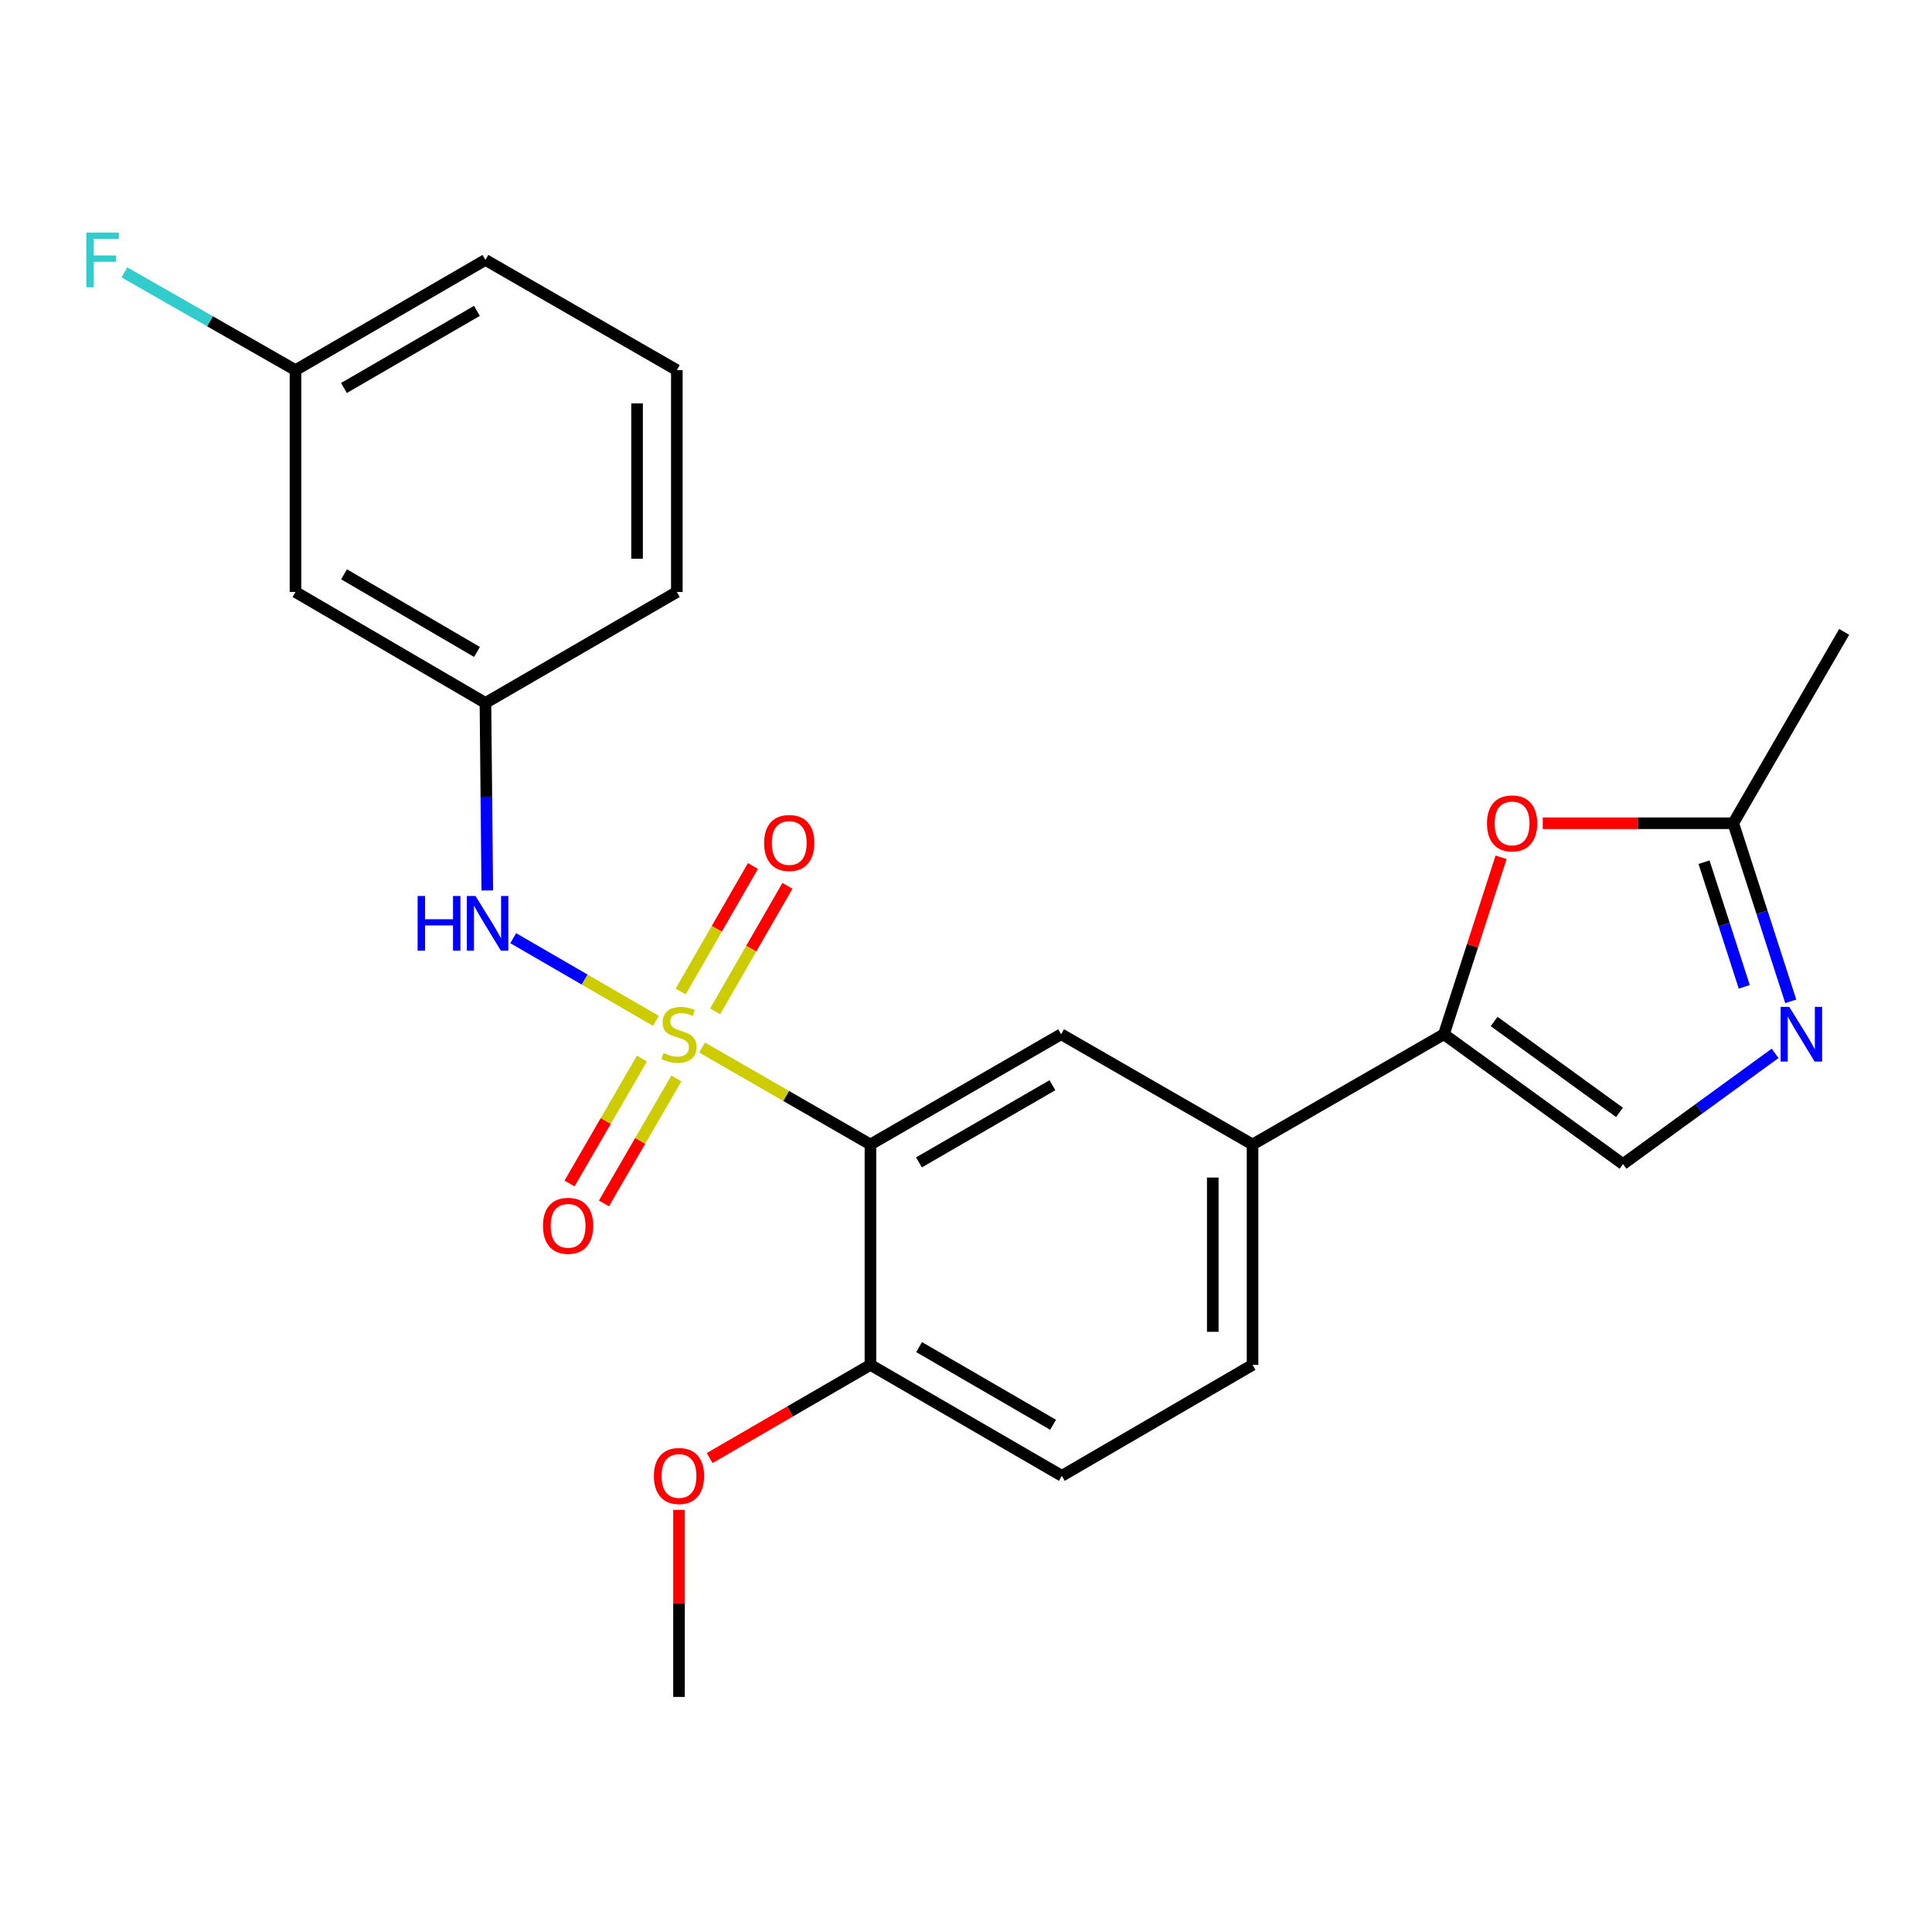 <?xml version='1.0' encoding='iso-8859-1'?>
<svg version='1.1' baseProfile='full'
              xmlns='http://www.w3.org/2000/svg'
                      xmlns:rdkit='http://www.rdkit.org/xml'
                      xmlns:xlink='http://www.w3.org/1999/xlink'
                  xml:space='preserve'
width='1000px' height='1000px' viewBox='0 0 1000 1000'>
<!-- END OF HEADER -->
<rect style='opacity:1.0;fill:#FFFFFF;stroke:none' width='1000' height='1000' x='0' y='0'> </rect>
<path class='bond-0' d='M 363.391,542.195 L 406.963,567.29' style='fill:none;fill-rule:evenodd;stroke:#CCCC00;stroke-width:6px;stroke-linecap:butt;stroke-linejoin:miter;stroke-opacity:1' />
<path class='bond-0' d='M 406.963,567.29 L 450.534,592.386' style='fill:none;fill-rule:evenodd;stroke:#000000;stroke-width:6px;stroke-linecap:butt;stroke-linejoin:miter;stroke-opacity:1' />
<path class='bond-3' d='M 339.51,528.399 L 302.575,507' style='fill:none;fill-rule:evenodd;stroke:#CCCC00;stroke-width:6px;stroke-linecap:butt;stroke-linejoin:miter;stroke-opacity:1' />
<path class='bond-3' d='M 302.575,507 L 265.639,485.6' style='fill:none;fill-rule:evenodd;stroke:#0000FF;stroke-width:6px;stroke-linecap:butt;stroke-linejoin:miter;stroke-opacity:1' />
<path class='bond-9' d='M 332.264,547.9 L 313.529,580.235' style='fill:none;fill-rule:evenodd;stroke:#CCCC00;stroke-width:6px;stroke-linecap:butt;stroke-linejoin:miter;stroke-opacity:1' />
<path class='bond-9' d='M 313.529,580.235 L 294.793,612.569' style='fill:none;fill-rule:evenodd;stroke:#FF0000;stroke-width:6px;stroke-linecap:butt;stroke-linejoin:miter;stroke-opacity:1' />
<path class='bond-9' d='M 350.079,558.223 L 331.344,590.557' style='fill:none;fill-rule:evenodd;stroke:#CCCC00;stroke-width:6px;stroke-linecap:butt;stroke-linejoin:miter;stroke-opacity:1' />
<path class='bond-9' d='M 331.344,590.557 L 312.608,622.892' style='fill:none;fill-rule:evenodd;stroke:#FF0000;stroke-width:6px;stroke-linecap:butt;stroke-linejoin:miter;stroke-opacity:1' />
<path class='bond-10' d='M 370.151,523.478 L 388.858,490.996' style='fill:none;fill-rule:evenodd;stroke:#CCCC00;stroke-width:6px;stroke-linecap:butt;stroke-linejoin:miter;stroke-opacity:1' />
<path class='bond-10' d='M 388.858,490.996 L 407.565,458.514' style='fill:none;fill-rule:evenodd;stroke:#FF0000;stroke-width:6px;stroke-linecap:butt;stroke-linejoin:miter;stroke-opacity:1' />
<path class='bond-10' d='M 352.309,513.203 L 371.016,480.721' style='fill:none;fill-rule:evenodd;stroke:#CCCC00;stroke-width:6px;stroke-linecap:butt;stroke-linejoin:miter;stroke-opacity:1' />
<path class='bond-10' d='M 371.016,480.721 L 389.723,448.239' style='fill:none;fill-rule:evenodd;stroke:#FF0000;stroke-width:6px;stroke-linecap:butt;stroke-linejoin:miter;stroke-opacity:1' />
<path class='bond-5' d='M 450.534,592.386 L 549.239,535.319' style='fill:none;fill-rule:evenodd;stroke:#000000;stroke-width:6px;stroke-linecap:butt;stroke-linejoin:miter;stroke-opacity:1' />
<path class='bond-5' d='M 475.646,601.651 L 544.739,561.704' style='fill:none;fill-rule:evenodd;stroke:#000000;stroke-width:6px;stroke-linecap:butt;stroke-linejoin:miter;stroke-opacity:1' />
<path class='bond-11' d='M 450.534,592.386 L 450.534,706.453' style='fill:none;fill-rule:evenodd;stroke:#000000;stroke-width:6px;stroke-linecap:butt;stroke-linejoin:miter;stroke-opacity:1' />
<path class='bond-1' d='M 747.379,535.319 L 648.32,592.386' style='fill:none;fill-rule:evenodd;stroke:#000000;stroke-width:6px;stroke-linecap:butt;stroke-linejoin:miter;stroke-opacity:1' />
<path class='bond-4' d='M 747.379,535.319 L 762.171,489.531' style='fill:none;fill-rule:evenodd;stroke:#000000;stroke-width:6px;stroke-linecap:butt;stroke-linejoin:miter;stroke-opacity:1' />
<path class='bond-4' d='M 762.171,489.531 L 776.962,443.743' style='fill:none;fill-rule:evenodd;stroke:#FF0000;stroke-width:6px;stroke-linecap:butt;stroke-linejoin:miter;stroke-opacity:1' />
<path class='bond-6' d='M 747.379,535.319 L 840.067,602.521' style='fill:none;fill-rule:evenodd;stroke:#000000;stroke-width:6px;stroke-linecap:butt;stroke-linejoin:miter;stroke-opacity:1' />
<path class='bond-6' d='M 773.368,528.73 L 838.25,575.771' style='fill:none;fill-rule:evenodd;stroke:#000000;stroke-width:6px;stroke-linecap:butt;stroke-linejoin:miter;stroke-opacity:1' />
<path class='bond-2' d='M 918.794,545.214 L 879.431,573.868' style='fill:none;fill-rule:evenodd;stroke:#0000FF;stroke-width:6px;stroke-linecap:butt;stroke-linejoin:miter;stroke-opacity:1' />
<path class='bond-2' d='M 879.431,573.868 L 840.067,602.521' style='fill:none;fill-rule:evenodd;stroke:#000000;stroke-width:6px;stroke-linecap:butt;stroke-linejoin:miter;stroke-opacity:1' />
<path class='bond-26' d='M 926.891,518.29 L 912.013,472.202' style='fill:none;fill-rule:evenodd;stroke:#0000FF;stroke-width:6px;stroke-linecap:butt;stroke-linejoin:miter;stroke-opacity:1' />
<path class='bond-26' d='M 912.013,472.202 L 897.135,426.113' style='fill:none;fill-rule:evenodd;stroke:#000000;stroke-width:6px;stroke-linecap:butt;stroke-linejoin:miter;stroke-opacity:1' />
<path class='bond-26' d='M 902.834,510.789 L 892.419,478.527' style='fill:none;fill-rule:evenodd;stroke:#0000FF;stroke-width:6px;stroke-linecap:butt;stroke-linejoin:miter;stroke-opacity:1' />
<path class='bond-26' d='M 892.419,478.527 L 882.004,446.265' style='fill:none;fill-rule:evenodd;stroke:#000000;stroke-width:6px;stroke-linecap:butt;stroke-linejoin:miter;stroke-opacity:1' />
<path class='bond-12' d='M 252.215,460.907 L 251.738,412.374' style='fill:none;fill-rule:evenodd;stroke:#0000FF;stroke-width:6px;stroke-linecap:butt;stroke-linejoin:miter;stroke-opacity:1' />
<path class='bond-12' d='M 251.738,412.374 L 251.261,363.841' style='fill:none;fill-rule:evenodd;stroke:#000000;stroke-width:6px;stroke-linecap:butt;stroke-linejoin:miter;stroke-opacity:1' />
<path class='bond-7' d='M 798.518,426.113 L 847.827,426.113' style='fill:none;fill-rule:evenodd;stroke:#FF0000;stroke-width:6px;stroke-linecap:butt;stroke-linejoin:miter;stroke-opacity:1' />
<path class='bond-7' d='M 847.827,426.113 L 897.135,426.113' style='fill:none;fill-rule:evenodd;stroke:#000000;stroke-width:6px;stroke-linecap:butt;stroke-linejoin:miter;stroke-opacity:1' />
<path class='bond-8' d='M 549.239,535.319 L 648.32,592.386' style='fill:none;fill-rule:evenodd;stroke:#000000;stroke-width:6px;stroke-linecap:butt;stroke-linejoin:miter;stroke-opacity:1' />
<path class='bond-19' d='M 897.135,426.113 L 954.545,327.054' style='fill:none;fill-rule:evenodd;stroke:#000000;stroke-width:6px;stroke-linecap:butt;stroke-linejoin:miter;stroke-opacity:1' />
<path class='bond-24' d='M 648.32,592.386 L 648.32,706.453' style='fill:none;fill-rule:evenodd;stroke:#000000;stroke-width:6px;stroke-linecap:butt;stroke-linejoin:miter;stroke-opacity:1' />
<path class='bond-24' d='M 627.731,609.496 L 627.731,689.343' style='fill:none;fill-rule:evenodd;stroke:#000000;stroke-width:6px;stroke-linecap:butt;stroke-linejoin:miter;stroke-opacity:1' />
<path class='bond-15' d='M 450.534,706.453 L 549.605,763.886' style='fill:none;fill-rule:evenodd;stroke:#000000;stroke-width:6px;stroke-linecap:butt;stroke-linejoin:miter;stroke-opacity:1' />
<path class='bond-15' d='M 475.721,697.255 L 545.071,737.459' style='fill:none;fill-rule:evenodd;stroke:#000000;stroke-width:6px;stroke-linecap:butt;stroke-linejoin:miter;stroke-opacity:1' />
<path class='bond-18' d='M 450.534,706.453 L 408.925,730.572' style='fill:none;fill-rule:evenodd;stroke:#000000;stroke-width:6px;stroke-linecap:butt;stroke-linejoin:miter;stroke-opacity:1' />
<path class='bond-18' d='M 408.925,730.572 L 367.315,754.691' style='fill:none;fill-rule:evenodd;stroke:#FF0000;stroke-width:6px;stroke-linecap:butt;stroke-linejoin:miter;stroke-opacity:1' />
<path class='bond-13' d='M 251.261,363.841 L 152.945,306.419' style='fill:none;fill-rule:evenodd;stroke:#000000;stroke-width:6px;stroke-linecap:butt;stroke-linejoin:miter;stroke-opacity:1' />
<path class='bond-13' d='M 246.898,337.449 L 178.077,297.253' style='fill:none;fill-rule:evenodd;stroke:#000000;stroke-width:6px;stroke-linecap:butt;stroke-linejoin:miter;stroke-opacity:1' />
<path class='bond-21' d='M 251.261,363.841 L 350.331,306.419' style='fill:none;fill-rule:evenodd;stroke:#000000;stroke-width:6px;stroke-linecap:butt;stroke-linejoin:miter;stroke-opacity:1' />
<path class='bond-16' d='M 152.945,306.419 L 152.945,191.575' style='fill:none;fill-rule:evenodd;stroke:#000000;stroke-width:6px;stroke-linecap:butt;stroke-linejoin:miter;stroke-opacity:1' />
<path class='bond-14' d='M 648.32,706.453 L 549.605,763.886' style='fill:none;fill-rule:evenodd;stroke:#000000;stroke-width:6px;stroke-linecap:butt;stroke-linejoin:miter;stroke-opacity:1' />
<path class='bond-17' d='M 152.945,191.575 L 108.674,166.284' style='fill:none;fill-rule:evenodd;stroke:#000000;stroke-width:6px;stroke-linecap:butt;stroke-linejoin:miter;stroke-opacity:1' />
<path class='bond-17' d='M 108.674,166.284 L 64.403,140.994' style='fill:none;fill-rule:evenodd;stroke:#33CCCC;stroke-width:6px;stroke-linecap:butt;stroke-linejoin:miter;stroke-opacity:1' />
<path class='bond-25' d='M 152.945,191.575 L 251.261,134.541' style='fill:none;fill-rule:evenodd;stroke:#000000;stroke-width:6px;stroke-linecap:butt;stroke-linejoin:miter;stroke-opacity:1' />
<path class='bond-25' d='M 178.024,200.83 L 246.845,160.906' style='fill:none;fill-rule:evenodd;stroke:#000000;stroke-width:6px;stroke-linecap:butt;stroke-linejoin:miter;stroke-opacity:1' />
<path class='bond-23' d='M 351.452,781.507 L 351.452,829.919' style='fill:none;fill-rule:evenodd;stroke:#FF0000;stroke-width:6px;stroke-linecap:butt;stroke-linejoin:miter;stroke-opacity:1' />
<path class='bond-23' d='M 351.452,829.919 L 351.452,878.33' style='fill:none;fill-rule:evenodd;stroke:#000000;stroke-width:6px;stroke-linecap:butt;stroke-linejoin:miter;stroke-opacity:1' />
<path class='bond-20' d='M 350.331,191.575 L 350.331,306.419' style='fill:none;fill-rule:evenodd;stroke:#000000;stroke-width:6px;stroke-linecap:butt;stroke-linejoin:miter;stroke-opacity:1' />
<path class='bond-20' d='M 329.742,208.801 L 329.742,289.192' style='fill:none;fill-rule:evenodd;stroke:#000000;stroke-width:6px;stroke-linecap:butt;stroke-linejoin:miter;stroke-opacity:1' />
<path class='bond-22' d='M 350.331,191.575 L 251.261,134.541' style='fill:none;fill-rule:evenodd;stroke:#000000;stroke-width:6px;stroke-linecap:butt;stroke-linejoin:miter;stroke-opacity:1' />
<path  class='atom-0' d='M 343.452 545.039
Q 343.772 545.159, 345.092 545.719
Q 346.412 546.279, 347.852 546.639
Q 349.332 546.959, 350.772 546.959
Q 353.452 546.959, 355.012 545.679
Q 356.572 544.359, 356.572 542.079
Q 356.572 540.519, 355.772 539.559
Q 355.012 538.599, 353.812 538.079
Q 352.612 537.559, 350.612 536.959
Q 348.092 536.199, 346.572 535.479
Q 345.092 534.759, 344.012 533.239
Q 342.972 531.719, 342.972 529.159
Q 342.972 525.599, 345.372 523.399
Q 347.812 521.199, 352.612 521.199
Q 355.892 521.199, 359.612 522.759
L 358.692 525.839
Q 355.292 524.439, 352.732 524.439
Q 349.972 524.439, 348.452 525.599
Q 346.932 526.719, 346.972 528.679
Q 346.972 530.199, 347.732 531.119
Q 348.532 532.039, 349.652 532.559
Q 350.812 533.079, 352.732 533.679
Q 355.292 534.479, 356.812 535.279
Q 358.332 536.079, 359.412 537.719
Q 360.532 539.319, 360.532 542.079
Q 360.532 545.999, 357.892 548.119
Q 355.292 550.199, 350.932 550.199
Q 348.412 550.199, 346.492 549.639
Q 344.612 549.119, 342.372 548.199
L 343.452 545.039
' fill='#CCCC00'/>
<path  class='atom-3' d='M 926.129 521.159
L 935.409 536.159
Q 936.329 537.639, 937.809 540.319
Q 939.289 542.999, 939.369 543.159
L 939.369 521.159
L 943.129 521.159
L 943.129 549.479
L 939.249 549.479
L 929.289 533.079
Q 928.129 531.159, 926.889 528.959
Q 925.689 526.759, 925.329 526.079
L 925.329 549.479
L 921.649 549.479
L 921.649 521.159
L 926.129 521.159
' fill='#0000FF'/>
<path  class='atom-4' d='M 216.162 463.759
L 220.002 463.759
L 220.002 475.799
L 234.482 475.799
L 234.482 463.759
L 238.322 463.759
L 238.322 492.079
L 234.482 492.079
L 234.482 478.999
L 220.002 478.999
L 220.002 492.079
L 216.162 492.079
L 216.162 463.759
' fill='#0000FF'/>
<path  class='atom-4' d='M 246.122 463.759
L 255.402 478.759
Q 256.322 480.239, 257.802 482.919
Q 259.282 485.599, 259.362 485.759
L 259.362 463.759
L 263.122 463.759
L 263.122 492.079
L 259.242 492.079
L 249.282 475.679
Q 248.122 473.759, 246.882 471.559
Q 245.682 469.359, 245.322 468.679
L 245.322 492.079
L 241.642 492.079
L 241.642 463.759
L 246.122 463.759
' fill='#0000FF'/>
<path  class='atom-5' d='M 769.656 426.193
Q 769.656 419.393, 773.016 415.593
Q 776.376 411.793, 782.656 411.793
Q 788.936 411.793, 792.296 415.593
Q 795.656 419.393, 795.656 426.193
Q 795.656 433.073, 792.256 436.993
Q 788.856 440.873, 782.656 440.873
Q 776.416 440.873, 773.016 436.993
Q 769.656 433.113, 769.656 426.193
M 782.656 437.673
Q 786.976 437.673, 789.296 434.793
Q 791.656 431.873, 791.656 426.193
Q 791.656 420.633, 789.296 417.833
Q 786.976 414.993, 782.656 414.993
Q 778.336 414.993, 775.976 417.793
Q 773.656 420.593, 773.656 426.193
Q 773.656 431.913, 775.976 434.793
Q 778.336 437.673, 782.656 437.673
' fill='#FF0000'/>
<path  class='atom-10' d='M 281.042 634.48
Q 281.042 627.68, 284.402 623.88
Q 287.762 620.08, 294.042 620.08
Q 300.322 620.08, 303.682 623.88
Q 307.042 627.68, 307.042 634.48
Q 307.042 641.36, 303.642 645.28
Q 300.242 649.16, 294.042 649.16
Q 287.802 649.16, 284.402 645.28
Q 281.042 641.4, 281.042 634.48
M 294.042 645.96
Q 298.362 645.96, 300.682 643.08
Q 303.042 640.16, 303.042 634.48
Q 303.042 628.92, 300.682 626.12
Q 298.362 623.28, 294.042 623.28
Q 289.722 623.28, 287.362 626.08
Q 285.042 628.88, 285.042 634.48
Q 285.042 640.2, 287.362 643.08
Q 289.722 645.96, 294.042 645.96
' fill='#FF0000'/>
<path  class='atom-11' d='M 395.508 436.328
Q 395.508 429.528, 398.868 425.728
Q 402.228 421.928, 408.508 421.928
Q 414.788 421.928, 418.148 425.728
Q 421.508 429.528, 421.508 436.328
Q 421.508 443.208, 418.108 447.128
Q 414.708 451.008, 408.508 451.008
Q 402.268 451.008, 398.868 447.128
Q 395.508 443.248, 395.508 436.328
M 408.508 447.808
Q 412.828 447.808, 415.148 444.928
Q 417.508 442.008, 417.508 436.328
Q 417.508 430.768, 415.148 427.968
Q 412.828 425.128, 408.508 425.128
Q 404.188 425.128, 401.828 427.928
Q 399.508 430.728, 399.508 436.328
Q 399.508 442.048, 401.828 444.928
Q 404.188 447.808, 408.508 447.808
' fill='#FF0000'/>
<path  class='atom-18' d='M 44.689 120.381
L 61.529 120.381
L 61.529 123.621
L 48.489 123.621
L 48.489 132.221
L 60.089 132.221
L 60.089 135.501
L 48.489 135.501
L 48.489 148.701
L 44.689 148.701
L 44.689 120.381
' fill='#33CCCC'/>
<path  class='atom-19' d='M 338.452 763.966
Q 338.452 757.166, 341.812 753.366
Q 345.172 749.566, 351.452 749.566
Q 357.732 749.566, 361.092 753.366
Q 364.452 757.166, 364.452 763.966
Q 364.452 770.846, 361.052 774.766
Q 357.652 778.646, 351.452 778.646
Q 345.212 778.646, 341.812 774.766
Q 338.452 770.886, 338.452 763.966
M 351.452 775.446
Q 355.772 775.446, 358.092 772.566
Q 360.452 769.646, 360.452 763.966
Q 360.452 758.406, 358.092 755.606
Q 355.772 752.766, 351.452 752.766
Q 347.132 752.766, 344.772 755.566
Q 342.452 758.366, 342.452 763.966
Q 342.452 769.686, 344.772 772.566
Q 347.132 775.446, 351.452 775.446
' fill='#FF0000'/>
</svg>
